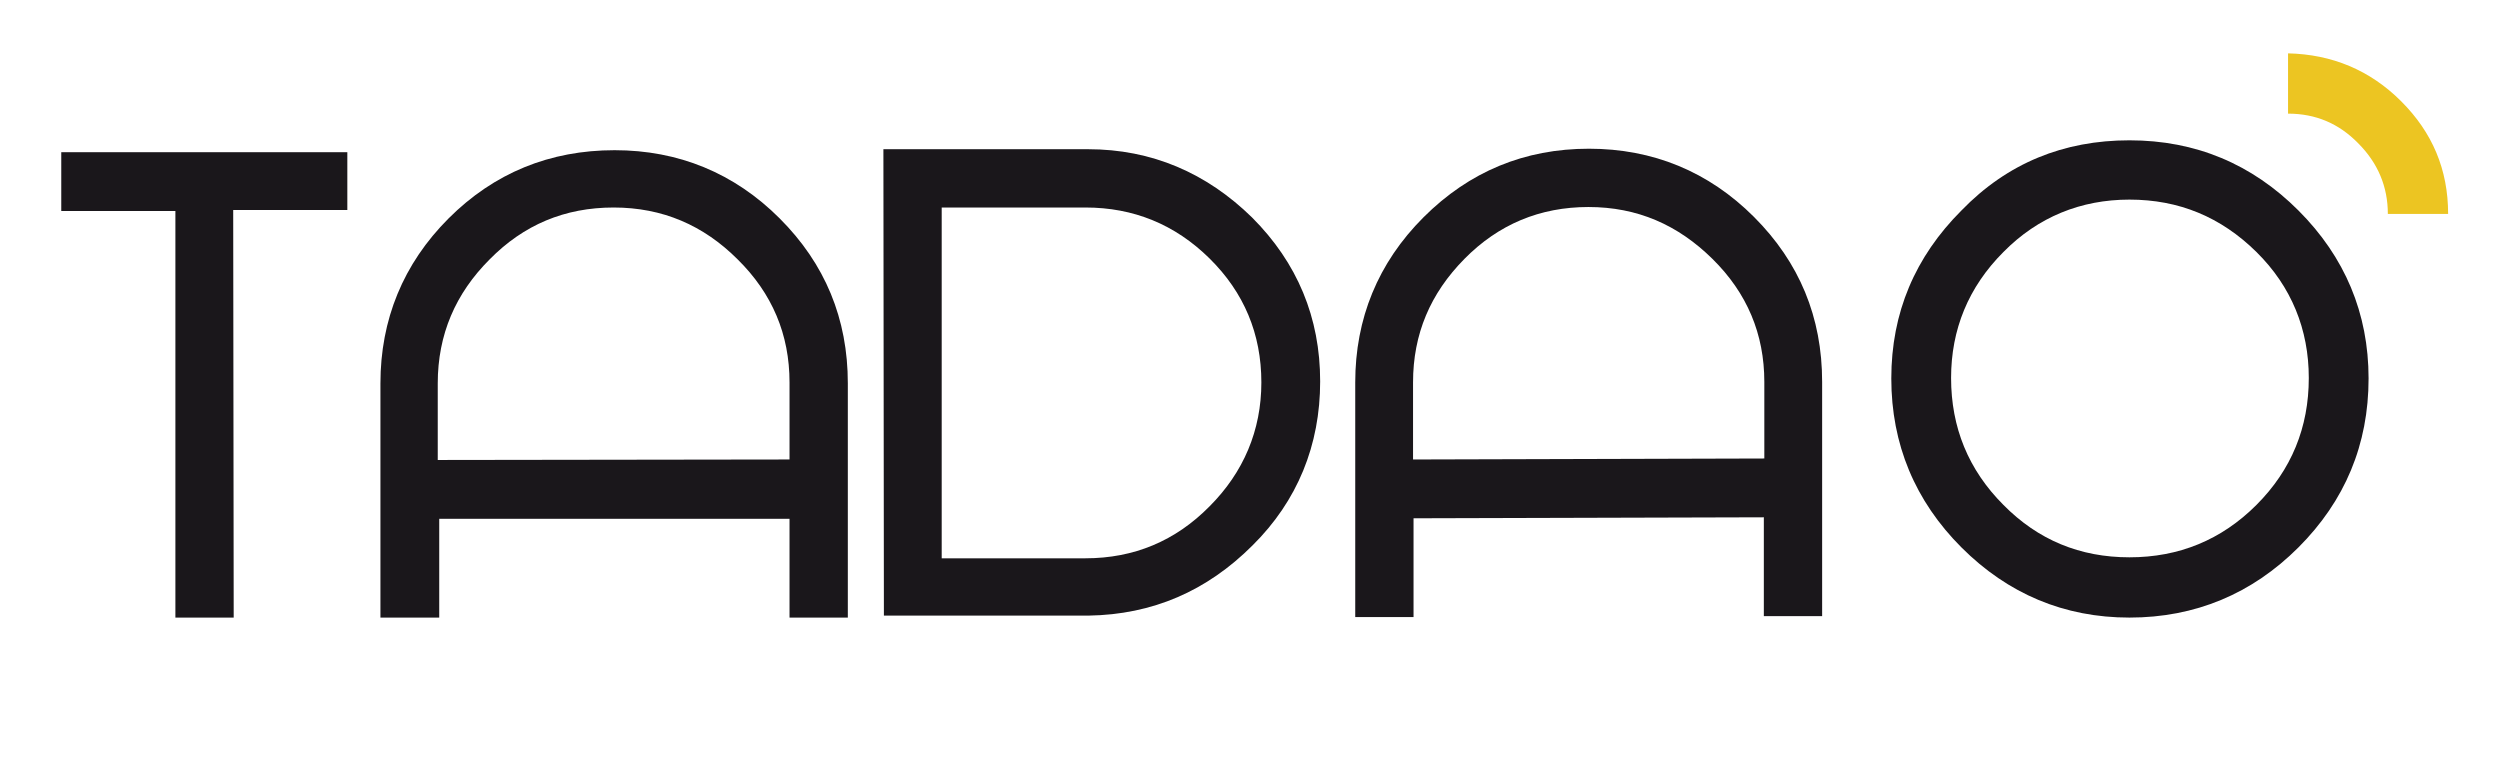 <?xml version="1.0" encoding="utf-8"?>
<!-- Generator: Adobe Illustrator 26.5.0, SVG Export Plug-In . SVG Version: 6.00 Build 0)  -->
<svg version="1.1" id="Calque_1" xmlns="http://www.w3.org/2000/svg" xmlns:xlink="http://www.w3.org/1999/xlink" x="0px" y="0px"
	 viewBox="0 0 506 154" style="enable-background:new 0 0 506 154;" xml:space="preserve">
<style type="text/css">
	.st0{fill:#1A171B;}
	.st1{fill:#ECC522;}
</style>
<polygon class="st0" points="12.4,30.8 12.4,42.7 35.5,42.7 35.5,125 47.3,125 47.2,42.5 70.3,42.5 70.3,30.8 "/>
<path class="st0" d="M159.8,93V77.4c0-9.7-3.5-18-10.5-24.9c-6.9-6.9-15.2-10.5-25.1-10.5s-18.2,3.5-25.1,10.5
	c-6.9,6.9-10.5,15.2-10.5,25.1v15.5L159.8,93z M124.4,30.4c12.9,0,24.2,4.6,33.4,13.8c9.2,9.2,13.8,20.3,13.8,33.4V125h-11.8v-20
	H88.9v20H77V77.6c0-12.9,4.6-24.2,13.8-33.4S111.3,30.4,124.4,30.4"/>
<path class="st0" d="M190.6,113h29.1c9.8,0,18.2-3.5,25.1-10.5c6.9-6.9,10.5-15.4,10.5-25.1c0-9.8-3.5-18.2-10.5-25.1
	s-15.4-10.3-25.1-10.3h-29.1V113z M178.8,30.2h41.4c12.9,0,24,4.8,33.2,13.8c9.2,9.2,13.8,20.3,13.8,33.2s-4.6,24.2-13.7,33.2
	c-9.2,9.2-20.2,14-33.2,14.2h-41.4L178.8,30.2z"/>
<path class="st0" d="M357.1,92.8V77.3c0-9.7-3.5-18-10.5-24.9s-15.2-10.5-25.1-10.5c-9.8,0-18.2,3.5-25.1,10.5S286,67.6,286,77.4V93
	L357.1,92.8z M321.6,30.1c12.9,0,24.2,4.6,33.4,13.8s13.8,20.3,13.8,33.4v47.4h-11.8v-20l-70.9,0.2v20h-11.8V77.4
	c0-12.9,4.6-24.2,13.8-33.4C297.4,34.7,308.6,30.1,321.6,30.1"/>
<path class="st0" d="M431,112.8c10,0,18.6-3.5,25.7-10.6s10.6-15.7,10.6-25.7c0-9.8-3.5-18.5-10.6-25.5
	c-7.2-7.1-15.7-10.6-25.7-10.6c-9.8,0-18.5,3.5-25.5,10.6c-7.1,7.1-10.6,15.7-10.6,25.5c0,10,3.5,18.6,10.6,25.7
	C412.5,109.3,421,112.8,431,112.8 M431,28.4c13.4,0,24.8,4.8,34.2,14.2s14.2,20.8,14.2,34c0,13.4-4.8,24.8-14.2,34.2
	s-20.9,14.2-34.2,14.2c-13.2,0-24.6-4.8-34-14.2s-14.2-20.9-14.2-34.2s4.8-24.6,14.2-34C406.3,33,417.7,28.4,431,28.4"/>
<path class="st1" d="M463.1,23V10.8c8.9,0.2,16.6,3.4,22.9,9.7c6.3,6.3,9.5,13.8,9.5,22.8h-12.2c0-5.5-2-10.3-6-14.3
	C473.4,25,468.7,23,463.1,23"/>
</svg>
